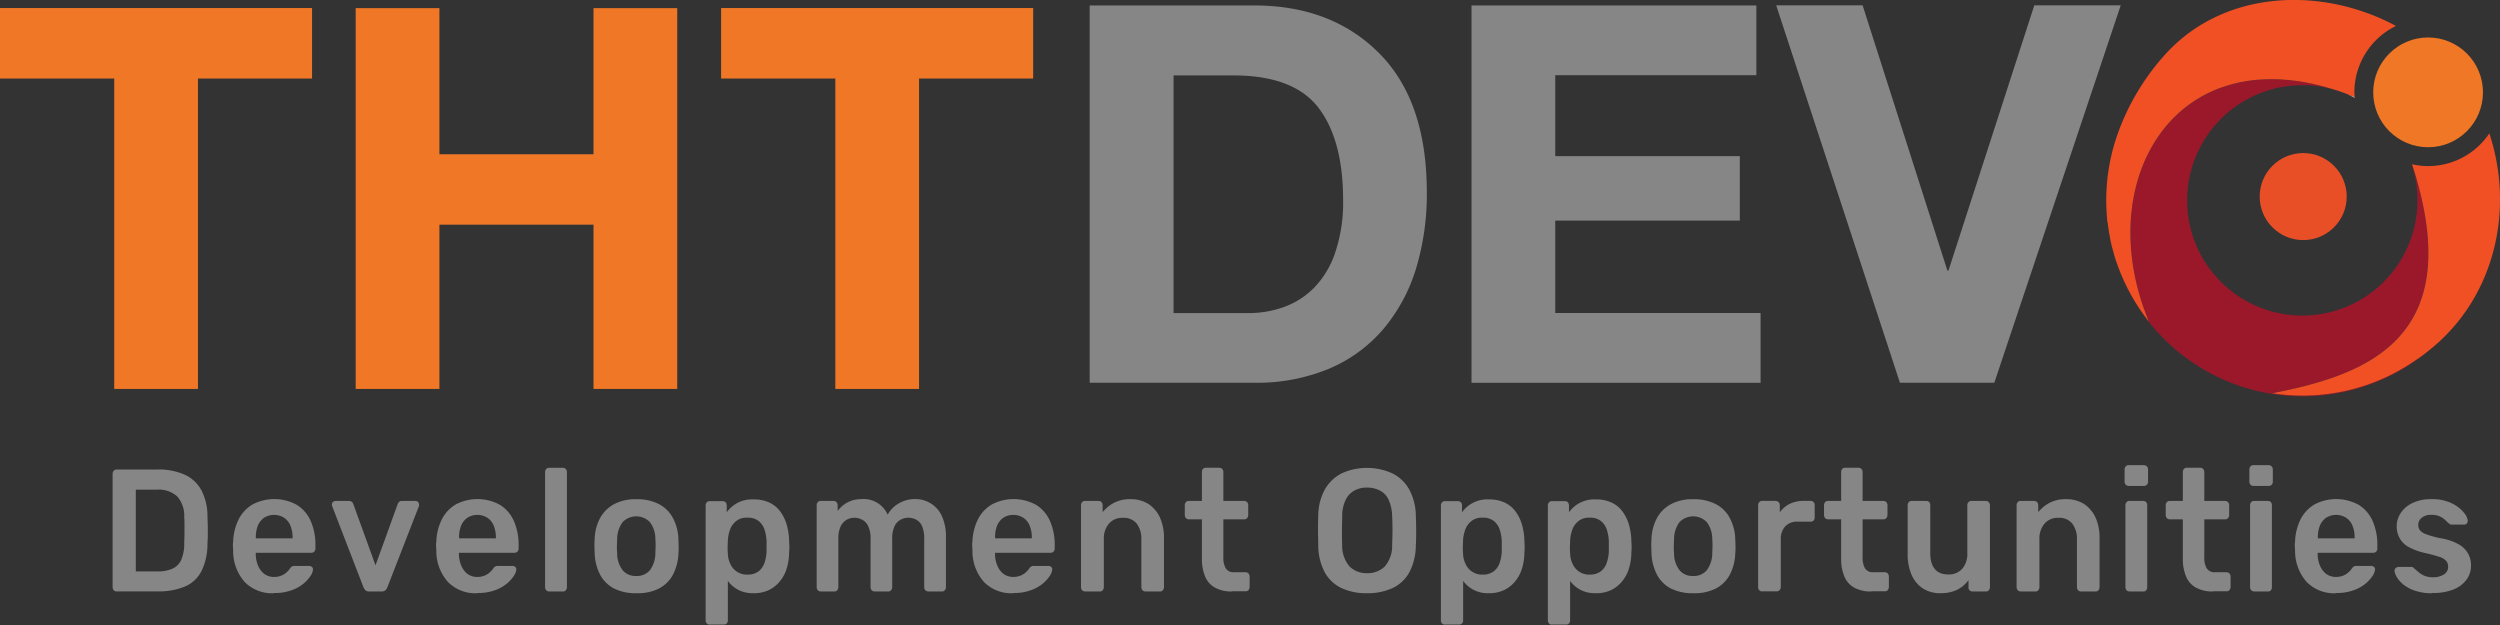 <?xml version="1.0" encoding="UTF-8"?> <svg xmlns="http://www.w3.org/2000/svg" width="256" height="64" viewBox="0 0 256 64"><rect x="0" y="0" width="256" height="64" fill="#333333" stroke="none"/><g transform="translate(-16.19 -13.665)"><path d="M109.122,14.13h16.824q7.926,0,12.8,4.887t4.887,14.206a26.341,26.341,0,0,1-1.093,7.818,17.54,17.54,0,0,1-3.338,6.2,14.9,14.9,0,0,1-5.572,4.083,19.26,19.26,0,0,1-7.7,1.441H109.11V14.13h0Zm8.574,31.5h7.649A10.612,10.612,0,0,0,129.032,45a8.224,8.224,0,0,0,3.086-1.993,9.427,9.427,0,0,0,2.15-3.627,15.961,15.961,0,0,0,.793-5.32c0-4.155-.865-7.313-2.558-9.5-1.717-2.186-4.611-3.266-8.682-3.266H117.7V45.64h0Z" transform="translate(18.663 0.093)" fill="#868686"></path><path d="M141.682,14.13h29.157v7.145H150.244v8.286h18.9v6.6h-18.9v9.463h21.027v7.145h-29.6V14.13h0Z" transform="translate(25.203 0.093)" fill="#868686"></path><path d="M189.986,52.764h-9.667L167.65,14.12h8.85l8.682,27.163h.108l8.79-27.163h8.85L189.986,52.764h0Z" transform="translate(30.422 0.091)" fill="#868686"></path><g transform="translate(16.19 14.488)"><path d="M27.874,21.567H16.19V14.35H48.145v7.217H36.46V53.354H27.886V21.567h0Z" transform="translate(-16.19 -14.35)" fill="#ef7726"></path><path d="M46.52,14.36h8.574V29.323H70.873V14.36h8.574V53.352H70.873V36.528H55.094V53.352H46.52V14.36Z" transform="translate(-10.098 -14.348)" fill="#ef7726"></path><path d="M89.364,21.567H77.68V14.35h31.955v7.217H97.95V53.354H89.376V21.567h0Z" transform="translate(-3.839 -14.35)" fill="#ef7726"></path></g><g transform="translate(27.718 61.298)"><path d="M26.2,66.269a.443.443,0,0,1-.288-.12.48.48,0,0,1-.12-.312V54.224a.488.488,0,0,1,.12-.324.419.419,0,0,1,.288-.12h4.179a6.528,6.528,0,0,1,2.846.552,3.717,3.717,0,0,1,1.693,1.633,5.79,5.79,0,0,1,.588,2.666c.024.516.036.985.036,1.393s0,.865-.036,1.369a6.246,6.246,0,0,1-.588,2.738,3.376,3.376,0,0,1-1.645,1.6,6.758,6.758,0,0,1-2.822.528H26.2Zm1.969-2.053h2.21a3.624,3.624,0,0,0,1.561-.288,1.828,1.828,0,0,0,.889-.913,4.279,4.279,0,0,0,.3-1.669c0-.348.024-.672.024-.937v-.8c0-.264,0-.576-.024-.913a3.053,3.053,0,0,0-.709-2.15,2.814,2.814,0,0,0-2.126-.7H28.168v8.382h0Z" transform="translate(-25.79 -53.336)" fill="#868686"></path><path d="M40.265,65.943a3.937,3.937,0,0,1-3-1.141,4.771,4.771,0,0,1-1.189-3.242c0-.12-.024-.264-.024-.456a2.275,2.275,0,0,1,.024-.444,5.505,5.505,0,0,1,.588-2.33,3.7,3.7,0,0,1,1.441-1.5,4.779,4.779,0,0,1,4.5.072,3.682,3.682,0,0,1,1.417,1.657,6.023,6.023,0,0,1,.48,2.45v.372a.449.449,0,0,1-.12.3.407.407,0,0,1-.312.12h-5.68v.144A3.036,3.036,0,0,0,38.62,63.1a2.05,2.05,0,0,0,.624.853,1.661,1.661,0,0,0,1.009.324,1.958,1.958,0,0,0,.8-.156,1.757,1.757,0,0,0,.528-.348,2.068,2.068,0,0,0,.288-.324.8.8,0,0,1,.24-.252.624.624,0,0,1,.288-.048h1.465a.43.43,0,0,1,.288.108.286.286,0,0,1,.1.264,1.406,1.406,0,0,1-.288.7,3.6,3.6,0,0,1-.757.8,4,4,0,0,1-1.237.648,4.949,4.949,0,0,1-1.705.252v.024Zm-1.885-5.62h3.783v-.06a3.189,3.189,0,0,0-.216-1.225,1.765,1.765,0,0,0-.648-.817,1.926,1.926,0,0,0-2.065,0,1.87,1.87,0,0,0-.636.817,3.2,3.2,0,0,0-.2,1.225v.06h0Z" transform="translate(-23.729 -52.83)" fill="#868686"></path><path d="M48.321,65.731a.505.505,0,0,1-.4-.132.939.939,0,0,1-.2-.312l-3.194-8.274a.735.735,0,0,1-.036-.168.38.38,0,0,1,.108-.276.373.373,0,0,1,.264-.108h1.381a.488.488,0,0,1,.312.108.616.616,0,0,1,.132.216l2.27,6.268,2.27-6.268a.7.7,0,0,1,.132-.216.393.393,0,0,1,.312-.108h1.4a.37.37,0,0,1,.24.108.38.38,0,0,1,.108.276.469.469,0,0,1-.024.168l-3.218,8.274a.879.879,0,0,1-.2.312.574.574,0,0,1-.408.132H48.3Z" transform="translate(-22.034 -52.797)" fill="#868686"></path><path d="M57.6,65.943a3.937,3.937,0,0,1-3-1.141A4.771,4.771,0,0,1,53.4,61.56c0-.12-.024-.264-.024-.456a2.275,2.275,0,0,1,.024-.444,5.505,5.505,0,0,1,.588-2.33,3.7,3.7,0,0,1,1.441-1.5,4.779,4.779,0,0,1,4.5.072,3.682,3.682,0,0,1,1.417,1.657,6.023,6.023,0,0,1,.48,2.45v.372a.449.449,0,0,1-.12.3.407.407,0,0,1-.312.12h-5.68v.144A3.036,3.036,0,0,0,55.95,63.1a2.05,2.05,0,0,0,.624.853,1.661,1.661,0,0,0,1.009.324,1.958,1.958,0,0,0,.8-.156,1.757,1.757,0,0,0,.528-.348,2.068,2.068,0,0,0,.288-.324.8.8,0,0,1,.24-.252.624.624,0,0,1,.288-.048H61.2a.43.43,0,0,1,.288.108.286.286,0,0,1,.1.264,1.406,1.406,0,0,1-.288.7,3.6,3.6,0,0,1-.757.8,4,4,0,0,1-1.237.648,4.949,4.949,0,0,1-1.705.252v.024Zm-1.885-5.62h3.783v-.06a3.189,3.189,0,0,0-.216-1.225,1.765,1.765,0,0,0-.648-.817,1.926,1.926,0,0,0-2.065,0,1.87,1.87,0,0,0-.636.817,3.2,3.2,0,0,0-.2,1.225v.06h0Z" transform="translate(-20.248 -52.83)" fill="#868686"></path><path d="M63.078,66.3a.443.443,0,0,1-.288-.12.48.48,0,0,1-.12-.312v-11.8a.506.506,0,0,1,.12-.312.419.419,0,0,1,.288-.12H64.5a.443.443,0,0,1,.288.12.48.48,0,0,1,.12.312v11.8a.506.506,0,0,1-.12.312.336.336,0,0,1-.288.12H63.078Z" transform="translate(-18.382 -53.366)" fill="#868686"></path><path d="M71.167,65.941a4.874,4.874,0,0,1-2.294-.492,3.361,3.361,0,0,1-1.417-1.417,5.1,5.1,0,0,1-.552-2.126c0-.2-.024-.48-.024-.781a7.485,7.485,0,0,1,.024-.781,4.776,4.776,0,0,1,.576-2.138,3.532,3.532,0,0,1,1.441-1.4,4.73,4.73,0,0,1,2.27-.492,4.874,4.874,0,0,1,2.27.492,3.389,3.389,0,0,1,1.441,1.4,4.89,4.89,0,0,1,.576,2.138c0,.2.024.48.024.781a7.484,7.484,0,0,1-.024.781,5.145,5.145,0,0,1-.552,2.126,3.429,3.429,0,0,1-1.417,1.417,4.8,4.8,0,0,1-2.294.492h-.024Zm0-1.765a1.731,1.731,0,0,0,1.4-.6,2.952,2.952,0,0,0,.552-1.753c0-.18.024-.408.024-.7a5.768,5.768,0,0,0-.024-.7,2.872,2.872,0,0,0-.552-1.753,1.944,1.944,0,0,0-2.81,0,2.952,2.952,0,0,0-.552,1.753c0,.18-.024.408-.024.7a5.768,5.768,0,0,0,.024.7,2.872,2.872,0,0,0,.552,1.753A1.731,1.731,0,0,0,71.167,64.176Z" transform="translate(-17.537 -52.828)" fill="#868686"></path><path d="M76.768,69.155a.443.443,0,0,1-.288-.12.474.474,0,0,1-.12-.3V56.93a.449.449,0,0,1,.12-.3.372.372,0,0,1,.288-.12h1.345a.449.449,0,0,1,.3.12.461.461,0,0,1,.108.3v.721a3.174,3.174,0,0,1,2.738-1.321,3.715,3.715,0,0,1,1.573.3,2.926,2.926,0,0,1,1.117.865,4.306,4.306,0,0,1,.684,1.321,6.57,6.57,0,0,1,.276,1.693c0,.2.024.408.024.624a5.533,5.533,0,0,1-.024.636,5.435,5.435,0,0,1-.252,1.645,3.6,3.6,0,0,1-.7,1.309,3.244,3.244,0,0,1-1.117.889,3.572,3.572,0,0,1-1.573.324,3.237,3.237,0,0,1-1.573-.348,3.118,3.118,0,0,1-1.057-.913v4.047a.439.439,0,0,1-.108.3.381.381,0,0,1-.3.12H76.78v.048Zm3.867-5.128a1.781,1.781,0,0,0,1.153-.336,1.852,1.852,0,0,0,.6-.865A4.094,4.094,0,0,0,82.6,61.65V60.581a4.455,4.455,0,0,0-.216-1.177,1.852,1.852,0,0,0-.6-.865,1.737,1.737,0,0,0-1.153-.336,1.663,1.663,0,0,0-1.141.348,1.9,1.9,0,0,0-.624.865,3.694,3.694,0,0,0-.228,1.081c0,.2-.024.444-.024.672a6.634,6.634,0,0,0,.024.7,2.45,2.45,0,0,0,.24,1.033,1.829,1.829,0,0,0,1.765,1.129h0Z" transform="translate(-15.633 -52.824)" fill="#868686"></path><path d="M86.238,65.763a.443.443,0,0,1-.288-.12.48.48,0,0,1-.12-.312V56.912a.449.449,0,0,1,.12-.3.372.372,0,0,1,.288-.12h1.333a.443.443,0,0,1,.288.12.474.474,0,0,1,.12.3v.612a2.908,2.908,0,0,1,2.4-1.213A2.674,2.674,0,0,1,93.1,57.9a2.923,2.923,0,0,1,1.141-1.153,3.216,3.216,0,0,1,1.645-.444,2.965,2.965,0,0,1,2.762,1.729,5.064,5.064,0,0,1,.42,2.186V65.33a.506.506,0,0,1-.12.312.336.336,0,0,1-.288.12H97.25a.443.443,0,0,1-.288-.12.48.48,0,0,1-.12-.312V60.359a3.114,3.114,0,0,0-.216-1.273,1.334,1.334,0,0,0-.6-.672,1.776,1.776,0,0,0-.841-.2,1.665,1.665,0,0,0-.757.2,1.428,1.428,0,0,0-.624.672,2.932,2.932,0,0,0-.24,1.273V65.33a.506.506,0,0,1-.12.312.336.336,0,0,1-.288.12h-1.4a.443.443,0,0,1-.288-.12.48.48,0,0,1-.12-.312V60.359a2.734,2.734,0,0,0-.24-1.273,1.373,1.373,0,0,0-.624-.672,1.74,1.74,0,0,0-.8-.2,1.636,1.636,0,0,0-.769.2,1.553,1.553,0,0,0-.624.672,2.859,2.859,0,0,0-.24,1.273V65.33a.506.506,0,0,1-.12.312.336.336,0,0,1-.288.12H86.214Z" transform="translate(-13.731 -52.83)" fill="#868686"></path><path d="M103.305,65.943a3.937,3.937,0,0,1-3-1.141,4.771,4.771,0,0,1-1.189-3.242c0-.12-.024-.264-.024-.456a2.275,2.275,0,0,1,.024-.444,5.506,5.506,0,0,1,.588-2.33,3.7,3.7,0,0,1,1.441-1.5,4.779,4.779,0,0,1,4.5.072,3.682,3.682,0,0,1,1.417,1.657,6.023,6.023,0,0,1,.48,2.45v.372a.449.449,0,0,1-.12.3.407.407,0,0,1-.312.12h-5.68v.144a3.036,3.036,0,0,0,.228,1.153,2.05,2.05,0,0,0,.624.853,1.661,1.661,0,0,0,1.009.324,1.958,1.958,0,0,0,.8-.156,1.757,1.757,0,0,0,.528-.348,2.068,2.068,0,0,0,.288-.324.8.8,0,0,1,.24-.252.624.624,0,0,1,.288-.048h1.465a.43.43,0,0,1,.288.108.286.286,0,0,1,.1.264,1.406,1.406,0,0,1-.288.7,3.6,3.6,0,0,1-.757.8,4,4,0,0,1-1.237.648,4.95,4.95,0,0,1-1.705.252v.024Zm-1.885-5.62H105.2v-.06a3.188,3.188,0,0,0-.216-1.225,1.765,1.765,0,0,0-.648-.817,1.926,1.926,0,0,0-2.065,0,1.87,1.87,0,0,0-.636.817,3.2,3.2,0,0,0-.2,1.225v.06h0Z" transform="translate(-11.067 -52.83)" fill="#868686"></path><path d="M108.778,65.761a.443.443,0,0,1-.288-.12.48.48,0,0,1-.12-.312V56.91a.449.449,0,0,1,.12-.3.372.372,0,0,1,.288-.12h1.4a.443.443,0,0,1,.288.12.474.474,0,0,1,.12.3v.733a3.707,3.707,0,0,1,1.141-.949,3.559,3.559,0,0,1,1.717-.384,3.432,3.432,0,0,1,1.813.48,3.354,3.354,0,0,1,1.189,1.381,5.064,5.064,0,0,1,.42,2.138v5.02a.506.506,0,0,1-.12.312.336.336,0,0,1-.288.12h-1.5a.443.443,0,0,1-.288-.12.48.48,0,0,1-.12-.312v-4.9a2.555,2.555,0,0,0-.48-1.621,1.7,1.7,0,0,0-1.417-.588,1.785,1.785,0,0,0-1.417.588,2.331,2.331,0,0,0-.528,1.621v4.9a.506.506,0,0,1-.12.312.336.336,0,0,1-.288.12h-1.525Z" transform="translate(-9.203 -52.828)" fill="#868686"></path><path d="M122.071,66.3a3.529,3.529,0,0,1-1.717-.372,2.28,2.28,0,0,1-1.033-1.117,4.574,4.574,0,0,1-.348-1.849V58.914h-1.345a.443.443,0,0,1-.288-.12.488.488,0,0,1-.12-.324V57.449a.449.449,0,0,1,.12-.3.372.372,0,0,1,.288-.12h1.345V54.062a.493.493,0,0,1,.108-.312.426.426,0,0,1,.3-.12h1.381a.443.443,0,0,1,.288.12.48.48,0,0,1,.12.312v2.966h2.138a.443.443,0,0,1,.288.12.474.474,0,0,1,.12.3v1.021a.488.488,0,0,1-.12.324.372.372,0,0,1-.288.12h-2.138v3.867a2.179,2.179,0,0,0,.24,1.141.927.927,0,0,0,.865.408h1.177a.443.443,0,0,1,.288.12.474.474,0,0,1,.12.3v1.1a.506.506,0,0,1-.12.312.336.336,0,0,1-.288.12h-1.381Z" transform="translate(-7.426 -53.366)" fill="#868686"></path><path d="M133.6,66.477a6.022,6.022,0,0,1-2.618-.528,3.861,3.861,0,0,1-1.717-1.621,5.941,5.941,0,0,1-.66-2.738c0-.5-.024-1.021-.024-1.513s0-1.009.024-1.537a5.641,5.641,0,0,1,.684-2.7,4.145,4.145,0,0,1,1.729-1.645,6.282,6.282,0,0,1,5.152,0,3.97,3.97,0,0,1,1.741,1.645,5.717,5.717,0,0,1,.684,2.7c.024.516.036,1.033.036,1.537s0,1.009-.036,1.513a5.98,5.98,0,0,1-.66,2.738,3.8,3.8,0,0,1-1.717,1.621,6.115,6.115,0,0,1-2.63.528h0Zm0-2.053a2.483,2.483,0,0,0,1.813-.684,3.193,3.193,0,0,0,.757-2.246c.024-.516.036-1.009.036-1.453s0-.925-.036-1.441a4.214,4.214,0,0,0-.36-1.693,1.983,1.983,0,0,0-.9-.949,2.843,2.843,0,0,0-1.309-.3,2.605,2.605,0,0,0-1.285.3,2.16,2.16,0,0,0-.9.949,3.807,3.807,0,0,0-.36,1.693c0,.5-.024,1-.024,1.441s0,.925.024,1.453a3.237,3.237,0,0,0,.757,2.246,2.454,2.454,0,0,0,1.8.684h0Z" transform="translate(-5.144 -53.364)" fill="#868686"></path><path d="M139.468,69.155a.443.443,0,0,1-.288-.12.474.474,0,0,1-.12-.3V56.93a.449.449,0,0,1,.12-.3.373.373,0,0,1,.288-.12h1.345a.449.449,0,0,1,.3.12.461.461,0,0,1,.108.3v.721a3.174,3.174,0,0,1,2.738-1.321,3.715,3.715,0,0,1,1.573.3,2.926,2.926,0,0,1,1.117.865,4.307,4.307,0,0,1,.684,1.321,6.569,6.569,0,0,1,.276,1.693c0,.2.024.408.024.624a5.533,5.533,0,0,1-.024.636,5.434,5.434,0,0,1-.252,1.645,3.6,3.6,0,0,1-.7,1.309,3.244,3.244,0,0,1-1.117.889,3.572,3.572,0,0,1-1.573.324,3.237,3.237,0,0,1-1.573-.348,3.118,3.118,0,0,1-1.057-.913v4.047a.439.439,0,0,1-.108.3.381.381,0,0,1-.3.12H139.48v.048Zm3.855-5.128a1.781,1.781,0,0,0,1.153-.336,1.852,1.852,0,0,0,.6-.865,4.093,4.093,0,0,0,.216-1.177V60.581a4.455,4.455,0,0,0-.216-1.177,1.852,1.852,0,0,0-.6-.865,1.737,1.737,0,0,0-1.153-.336,1.663,1.663,0,0,0-1.141.348,1.9,1.9,0,0,0-.624.865,3.7,3.7,0,0,0-.228,1.081c0,.2-.024.444-.024.672a6.63,6.63,0,0,0,.024.7,2.45,2.45,0,0,0,.24,1.033,1.829,1.829,0,0,0,1.765,1.129h0Z" transform="translate(-3.039 -52.824)" fill="#868686"></path><path d="M148.588,69.155a.443.443,0,0,1-.288-.12.474.474,0,0,1-.12-.3V56.93a.449.449,0,0,1,.12-.3.372.372,0,0,1,.288-.12h1.345a.449.449,0,0,1,.3.12.461.461,0,0,1,.108.3v.721a3.174,3.174,0,0,1,2.738-1.321,3.715,3.715,0,0,1,1.573.3,2.926,2.926,0,0,1,1.117.865,4.306,4.306,0,0,1,.685,1.321,6.569,6.569,0,0,1,.276,1.693c0,.2.024.408.024.624a5.537,5.537,0,0,1-.024.636,5.434,5.434,0,0,1-.252,1.645,3.6,3.6,0,0,1-.7,1.309,3.244,3.244,0,0,1-1.117.889,3.572,3.572,0,0,1-1.573.324,3.237,3.237,0,0,1-1.573-.348,3.118,3.118,0,0,1-1.057-.913v4.047a.439.439,0,0,1-.108.3.381.381,0,0,1-.3.12H148.6v.048Zm3.867-5.128a1.781,1.781,0,0,0,1.153-.336,1.852,1.852,0,0,0,.6-.865,4.093,4.093,0,0,0,.216-1.177V60.581a4.455,4.455,0,0,0-.216-1.177,1.852,1.852,0,0,0-.6-.865,1.737,1.737,0,0,0-1.153-.336,1.663,1.663,0,0,0-1.141.348,1.9,1.9,0,0,0-.624.865,3.694,3.694,0,0,0-.228,1.081c0,.2-.024.444-.024.672a6.63,6.63,0,0,0,.024.7,2.45,2.45,0,0,0,.24,1.033,1.829,1.829,0,0,0,1.765,1.129h0Z" transform="translate(-1.207 -52.824)" fill="#868686"></path><path d="M161.287,65.941a4.874,4.874,0,0,1-2.294-.492,3.361,3.361,0,0,1-1.417-1.417,5.1,5.1,0,0,1-.552-2.126c0-.2-.024-.48-.024-.781a7.477,7.477,0,0,1,.024-.781,4.776,4.776,0,0,1,.576-2.138,3.532,3.532,0,0,1,1.441-1.4,4.73,4.73,0,0,1,2.27-.492,4.874,4.874,0,0,1,2.27.492,3.389,3.389,0,0,1,1.441,1.4,4.89,4.89,0,0,1,.576,2.138c0,.2.024.48.024.781a7.477,7.477,0,0,1-.024.781,5.144,5.144,0,0,1-.552,2.126,3.429,3.429,0,0,1-1.417,1.417,4.8,4.8,0,0,1-2.294.492h-.024Zm0-1.765a1.731,1.731,0,0,0,1.405-.6,2.952,2.952,0,0,0,.552-1.753c0-.18.024-.408.024-.7a5.763,5.763,0,0,0-.024-.7,2.872,2.872,0,0,0-.552-1.753,1.944,1.944,0,0,0-2.81,0,2.952,2.952,0,0,0-.552,1.753c0,.18-.024.408-.024.7a5.766,5.766,0,0,0,.024.7,2.872,2.872,0,0,0,.552,1.753A1.731,1.731,0,0,0,161.287,64.176Z" transform="translate(0.564 -52.828)" fill="#868686"></path><path d="M166.518,65.731a.443.443,0,0,1-.288-.12.48.48,0,0,1-.12-.312V56.9a.488.488,0,0,1,.12-.324.372.372,0,0,1,.288-.12H167.9a.5.5,0,0,1,.3.12.443.443,0,0,1,.132.324v.733a2.675,2.675,0,0,1,1.021-.877,3.257,3.257,0,0,1,1.441-.3h.7a.449.449,0,0,1,.3.12.461.461,0,0,1,.108.3v1.285a.439.439,0,0,1-.108.3.381.381,0,0,1-.3.12h-1.333a1.64,1.64,0,0,0-1.273.48,1.858,1.858,0,0,0-.456,1.321v4.9a.506.506,0,0,1-.12.312.369.369,0,0,1-.312.12h-1.489Z" transform="translate(2.394 -52.797)" fill="#868686"></path><path d="M176.581,66.3a3.528,3.528,0,0,1-1.717-.372,2.28,2.28,0,0,1-1.033-1.117,4.574,4.574,0,0,1-.348-1.849V58.914h-1.345a.443.443,0,0,1-.288-.12.488.488,0,0,1-.12-.324V57.449a.449.449,0,0,1,.12-.3.373.373,0,0,1,.288-.12h1.345V54.062a.493.493,0,0,1,.108-.312.426.426,0,0,1,.3-.12h1.381a.443.443,0,0,1,.288.12.48.48,0,0,1,.12.312v2.966h2.138a.443.443,0,0,1,.288.12.474.474,0,0,1,.12.3v1.021a.488.488,0,0,1-.12.324.372.372,0,0,1-.288.12h-2.138v3.867a2.18,2.18,0,0,0,.24,1.141.927.927,0,0,0,.865.408h1.177a.443.443,0,0,1,.288.12.474.474,0,0,1,.12.3v1.1a.506.506,0,0,1-.12.312.336.336,0,0,1-.288.12h-1.381Z" transform="translate(3.523 -53.366)" fill="#868686"></path><path d="M182.234,65.911a3.359,3.359,0,0,1-1.8-.48,3.172,3.172,0,0,1-1.165-1.393,5.26,5.26,0,0,1-.408-2.138V56.88a.449.449,0,0,1,.12-.3.372.372,0,0,1,.288-.12h1.5a.449.449,0,0,1,.3.12.461.461,0,0,1,.108.3v4.9c0,1.465.624,2.21,1.861,2.21a1.837,1.837,0,0,0,1.417-.588,2.327,2.327,0,0,0,.516-1.621v-4.9a.449.449,0,0,1,.12-.3.373.373,0,0,1,.288-.12h1.5a.443.443,0,0,1,.288.12.474.474,0,0,1,.12.3V65.3a.506.506,0,0,1-.12.312.336.336,0,0,1-.288.12H185.5a.449.449,0,0,1-.3-.12.4.4,0,0,1-.108-.312v-.733a3.26,3.26,0,0,1-1.153.985,3.711,3.711,0,0,1-1.717.348h0Z" transform="translate(4.955 -52.797)" fill="#868686"></path><path d="M188.558,65.761a.443.443,0,0,1-.288-.12.48.48,0,0,1-.12-.312V56.91a.449.449,0,0,1,.12-.3.372.372,0,0,1,.288-.12h1.4a.443.443,0,0,1,.288.12.474.474,0,0,1,.12.3v.733a3.707,3.707,0,0,1,1.141-.949,3.559,3.559,0,0,1,1.717-.384,3.432,3.432,0,0,1,1.813.48,3.354,3.354,0,0,1,1.189,1.381,5.064,5.064,0,0,1,.42,2.138v5.02a.506.506,0,0,1-.12.312.336.336,0,0,1-.288.12h-1.5a.443.443,0,0,1-.288-.12.48.48,0,0,1-.12-.312v-4.9a2.555,2.555,0,0,0-.48-1.621,1.7,1.7,0,0,0-1.417-.588,1.785,1.785,0,0,0-1.417.588,2.331,2.331,0,0,0-.528,1.621v4.9a.506.506,0,0,1-.12.312.336.336,0,0,1-.288.12h-1.525Z" transform="translate(6.821 -52.828)" fill="#868686"></path><path d="M197.768,55.536a.443.443,0,0,1-.288-.12.474.474,0,0,1-.12-.3V53.83a.449.449,0,0,1,.12-.3.372.372,0,0,1,.288-.12h1.561a.48.48,0,0,1,.312.12.474.474,0,0,1,.12.3v1.285a.449.449,0,0,1-.12.3.407.407,0,0,1-.312.12Zm.084,10.808a.443.443,0,0,1-.288-.12.48.48,0,0,1-.12-.312V57.493a.449.449,0,0,1,.12-.3.373.373,0,0,1,.288-.12h1.417a.449.449,0,0,1,.3.12.461.461,0,0,1,.108.3v8.418a.493.493,0,0,1-.108.312.346.346,0,0,1-.3.12h-1.417Z" transform="translate(8.671 -53.41)" fill="#868686"></path><path d="M205.721,66.3A3.528,3.528,0,0,1,204,65.927a2.28,2.28,0,0,1-1.033-1.117,4.574,4.574,0,0,1-.348-1.849V58.914h-1.345a.443.443,0,0,1-.288-.12.488.488,0,0,1-.12-.324V57.449a.449.449,0,0,1,.12-.3.373.373,0,0,1,.288-.12h1.345V54.062a.493.493,0,0,1,.108-.312.427.427,0,0,1,.3-.12h1.381a.443.443,0,0,1,.288.12.48.48,0,0,1,.12.312v2.966h2.138a.443.443,0,0,1,.288.12.474.474,0,0,1,.12.3v1.021a.488.488,0,0,1-.12.324.372.372,0,0,1-.288.12h-2.138v3.867a2.179,2.179,0,0,0,.24,1.141.927.927,0,0,0,.865.408H207.1a.443.443,0,0,1,.288.12.474.474,0,0,1,.12.3v1.1a.506.506,0,0,1-.12.312.336.336,0,0,1-.288.12h-1.381Z" transform="translate(9.376 -53.366)" fill="#868686"></path><path d="M208.408,55.536a.443.443,0,0,1-.288-.12.474.474,0,0,1-.12-.3V53.83a.449.449,0,0,1,.12-.3.372.372,0,0,1,.288-.12h1.561a.48.48,0,0,1,.312.12.474.474,0,0,1,.12.3v1.285a.449.449,0,0,1-.12.3.407.407,0,0,1-.312.12Zm.072,10.808a.443.443,0,0,1-.288-.12.48.48,0,0,1-.12-.312V57.493a.449.449,0,0,1,.12-.3.372.372,0,0,1,.288-.12H209.9a.449.449,0,0,1,.3.12.461.461,0,0,1,.108.3v8.418a.493.493,0,0,1-.108.312.346.346,0,0,1-.3.12H208.48Z" transform="translate(10.808 -53.41)" fill="#868686"></path><path d="M216.1,65.943a3.937,3.937,0,0,1-3-1.141A4.771,4.771,0,0,1,211.9,61.56c0-.12-.024-.264-.024-.456a2.275,2.275,0,0,1,.024-.444,5.505,5.505,0,0,1,.588-2.33,3.7,3.7,0,0,1,1.441-1.5,4.779,4.779,0,0,1,4.5.072,3.682,3.682,0,0,1,1.417,1.657,6.023,6.023,0,0,1,.48,2.45v.372a.449.449,0,0,1-.12.3.407.407,0,0,1-.312.12h-5.68v.144a3.036,3.036,0,0,0,.228,1.153,2.05,2.05,0,0,0,.624.853,1.661,1.661,0,0,0,1.009.324,1.958,1.958,0,0,0,.8-.156,1.757,1.757,0,0,0,.528-.348,2.067,2.067,0,0,0,.288-.324.8.8,0,0,1,.24-.252.624.624,0,0,1,.288-.048H219.7a.43.43,0,0,1,.288.108.286.286,0,0,1,.1.264,1.406,1.406,0,0,1-.288.7,3.6,3.6,0,0,1-.757.8,4,4,0,0,1-1.237.648,4.95,4.95,0,0,1-1.705.252v.024Zm-1.873-5.62H218v-.06a3.189,3.189,0,0,0-.216-1.225,1.765,1.765,0,0,0-.648-.817,1.926,1.926,0,0,0-2.065,0,1.87,1.87,0,0,0-.636.817,3.2,3.2,0,0,0-.2,1.225v.06h0Z" transform="translate(11.587 -52.83)" fill="#868686"></path><path d="M224.247,65.941a5.357,5.357,0,0,1-1.753-.252,3.813,3.813,0,0,1-1.189-.624,2.812,2.812,0,0,1-.685-.757,1.657,1.657,0,0,1-.24-.624.4.4,0,0,1,.108-.312.443.443,0,0,1,.288-.12h1.345a.289.289,0,0,1,.12.024c.036,0,.072.048.132.108.144.132.312.264.48.408a2.206,2.206,0,0,0,.588.36,2.162,2.162,0,0,0,.853.156,2.03,2.03,0,0,0,1.117-.276.9.9,0,0,0,.456-.793.919.919,0,0,0-.2-.612,1.628,1.628,0,0,0-.733-.42,14.742,14.742,0,0,0-1.5-.4,6.18,6.18,0,0,1-1.585-.588,2.265,2.265,0,0,1-.937-.9,2.439,2.439,0,0,1-.312-1.249,2.4,2.4,0,0,1,.4-1.321,2.888,2.888,0,0,1,1.189-1.033,4.405,4.405,0,0,1,1.981-.408,4.634,4.634,0,0,1,1.609.24,3.782,3.782,0,0,1,1.141.6,3.527,3.527,0,0,1,.7.721,1.413,1.413,0,0,1,.252.624.443.443,0,0,1-.1.312.338.338,0,0,1-.276.108h-1.273a.334.334,0,0,1-.156-.036.808.808,0,0,0-.132-.084c-.12-.12-.264-.24-.408-.384a2.2,2.2,0,0,0-.54-.348,1.974,1.974,0,0,0-.829-.144,1.476,1.476,0,0,0-1,.3.92.92,0,0,0-.348.745.894.894,0,0,0,.168.528,1.486,1.486,0,0,0,.66.42,9.851,9.851,0,0,0,1.5.408,5.578,5.578,0,0,1,1.825.624,2.533,2.533,0,0,1,.961.961,2.5,2.5,0,0,1,.288,1.2,2.448,2.448,0,0,1-.456,1.441,3.053,3.053,0,0,1-1.333,1.009,5.487,5.487,0,0,1-2.174.36h0Z" transform="translate(13.294 -52.828)" fill="#868686"></path></g><g transform="translate(231.864 13.665)"><path d="M196.21,34.414c-.048-.2-.084-.408-.12-.624C196.138,33.994,196.162,34.21,196.21,34.414Z" transform="translate(-195.73 -9.623)" fill="#fff"></path><path d="M212.587,52.577c9.727-1.9,20.114-5.644,14.314-23.453h-.024a11.795,11.795,0,1,1-7.95-7.637c-16.368-5.164-24.894,9.487-18.949,23.765a20.847,20.847,0,0,1-3.218-5.8,20.1,20.1,0,0,0,31.907,8.718c-.42.336-.853.648-1.309.961a20.286,20.286,0,0,1-14.771,3.446h0Z" transform="translate(-195.595 -12.307)" fill="#9b182b"></path><path d="M215.68,21.45l.4.144Z" transform="translate(-191.795 -12.102)" fill="#fff"></path><path d="M217.085,21.972c-.228-.084-.456-.18-.684-.252a7.225,7.225,0,0,1,.684.336v-.072Z" transform="translate(-191.65 -12.047)" fill="#fff"></path><path d="M196.686,36.087c-.1-.312-.192-.624-.276-.937C196.494,35.462,196.59,35.774,196.686,36.087Z" transform="translate(-195.665 -9.35)" fill="#fff"></path><path d="M195.918,32.65c0-.12-.036-.24-.048-.36A1.855,1.855,0,0,0,195.918,32.65Z" transform="translate(-195.774 -9.924)" fill="#fff"></path><path d="M196.54,25.806c.036-.108.072-.216.108-.336C196.612,25.578,196.576,25.686,196.54,25.806Z" transform="translate(-195.639 -11.294)" fill="#fff"></path><path d="M219.123,22.833c.192.06.372.108.564.18l.4.144c.156.06.312.108.456.18l.685.252c0-.156-.024-.312-.024-.468a7.555,7.555,0,0,1,4.263-6.8c-7.721-4.143-17.917-3.723-23.909,3.23a24.155,24.155,0,0,0-4.755,8.3c-.036.108-.072.216-.108.336a20.539,20.539,0,0,0-.9,5.884v.156c0,.612.036,1.2.084,1.789a1.855,1.855,0,0,0,.048.36c.06.48.132.973.216,1.441.048.2.072.42.12.624.072.348.168.684.264,1.021.084.312.168.624.276.937l.144.4a20.547,20.547,0,0,0,3.218,5.8c-5.944-14.266,2.57-28.929,18.949-23.765h0Z" transform="translate(-195.79 -13.665)" fill="#f15025"></path><path d="M225.909,28.39a7.43,7.43,0,0,1-1.645-.192c5.8,17.809-4.575,21.555-14.314,23.453A20.286,20.286,0,0,0,224.721,48.2a15.3,15.3,0,0,0,1.309-.961c6.677-5.308,8.766-14.314,6.148-22.2a7.538,7.538,0,0,1-6.268,3.35h0Z" transform="translate(-192.946 -11.381)" fill="#f15025"></path></g><circle cx="5.62" cy="5.62" r="5.62" transform="translate(259.207 17.502)" fill="#ef7726"></circle><circle cx="4.455" cy="4.455" r="4.455" transform="translate(247.583 29.339)" fill="#e94f27"></circle></g></svg> 